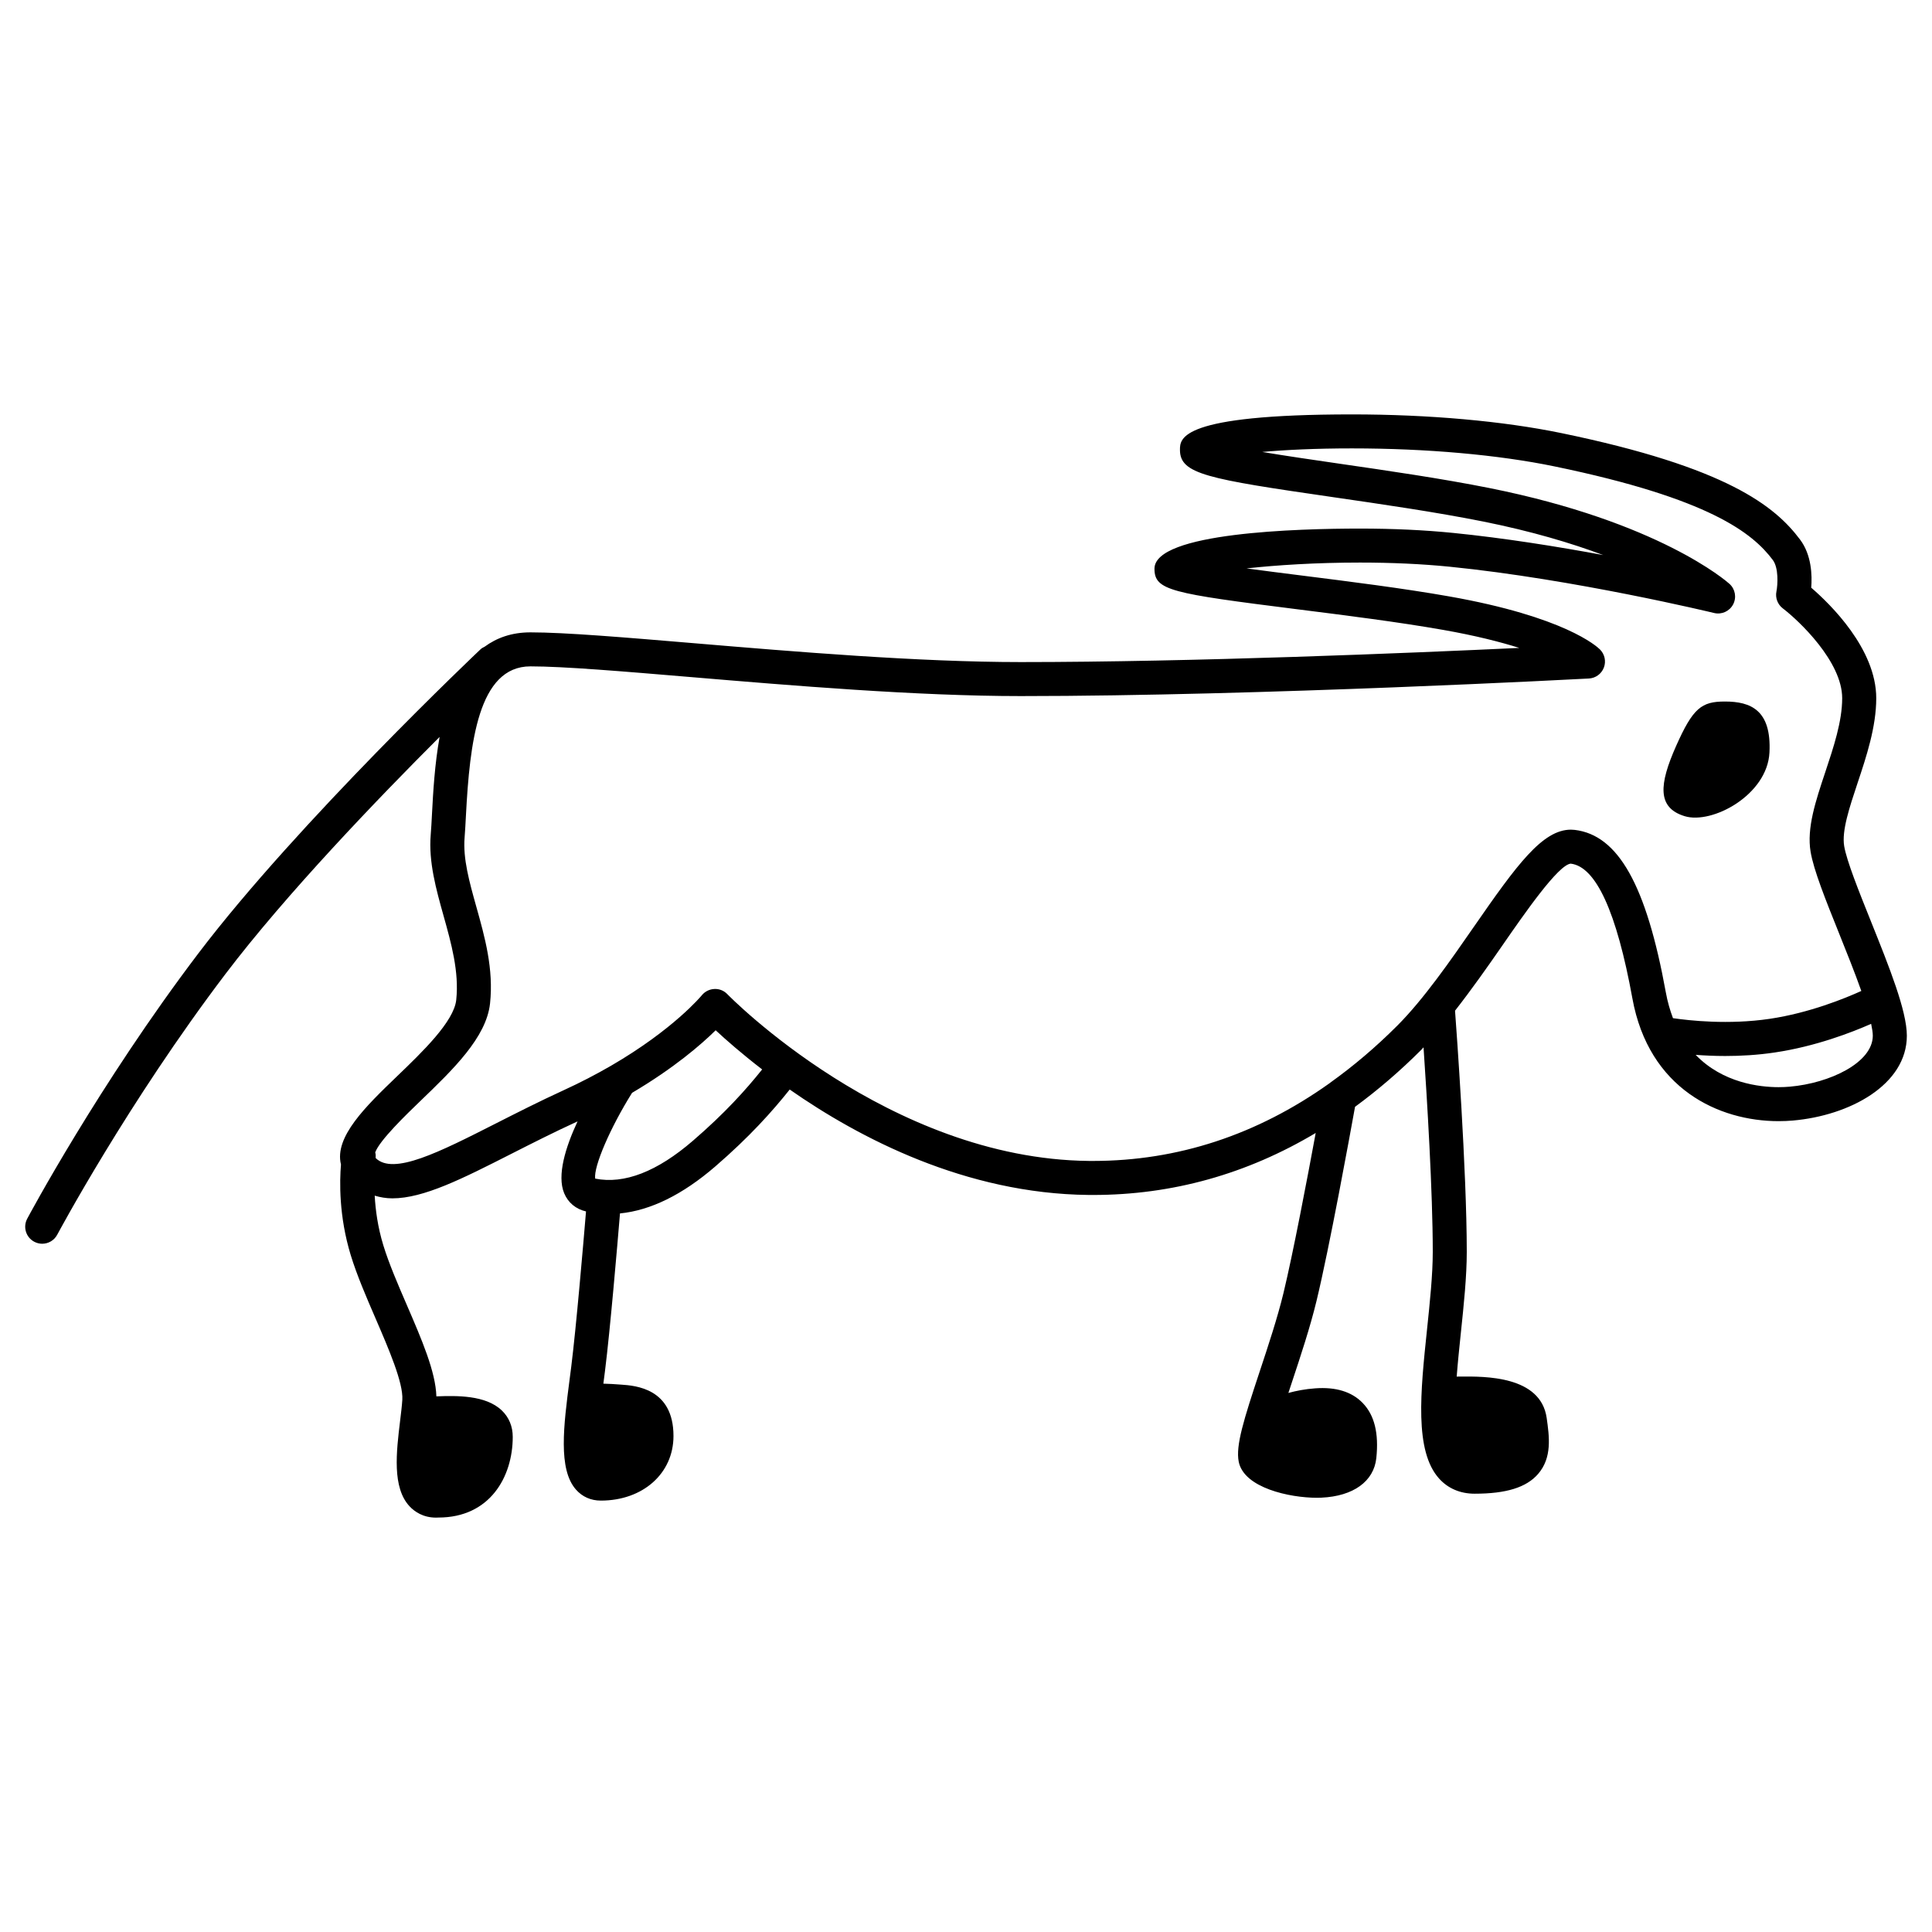 <?xml version="1.0" encoding="UTF-8"?>
<!-- Uploaded to: ICON Repo, www.iconrepo.com, Generator: ICON Repo Mixer Tools -->
<svg fill="#000000" width="800px" height="800px" version="1.1" viewBox="144 144 512 512" xmlns="http://www.w3.org/2000/svg">
 <g>
  <path d="m639.79 388.1c-3.156-7.848-6.41-15.969-7.062-19.871-0.68-4.051 1.379-10.203 3.547-16.723 2.324-6.957 4.949-14.844 4.949-22.477 0-13.098-12.234-24.977-17.23-29.285 0.262-3.277 0.102-8.676-2.953-12.742-6.656-8.871-19.371-19.164-63.242-28.223-15.484-3.199-35.199-4.957-55.5-4.957-45.598 0-45.598 6.344-45.598 9.391 0 6.434 7.117 7.691 40.738 12.562 12.684 1.84 27.062 3.926 39.559 6.422 12.906 2.582 23.445 5.742 31.871 8.898-12.086-2.238-26.246-4.512-39.816-5.871-7.59-0.758-15.879-1.145-24.641-1.145-16.375 0-54.465 1.039-54.465 10.633 0 5.769 4.301 6.527 37.957 10.766 12.48 1.57 26.617 3.348 38.586 5.457 8.48 1.496 15.07 3.172 20.137 4.769-28.711 1.348-86.344 3.75-132.11 3.754-27.133 0-60.074-2.769-86.543-4.996-18.383-1.543-34.254-2.879-43.402-2.879-4.984 0-8.941 1.453-12.16 3.816-0.355 0.188-0.723 0.352-1.027 0.641-0.484 0.457-48.391 45.801-74.785 80.578-26.391 34.766-45.207 70.008-45.391 70.363-1.168 2.195-0.336 4.926 1.867 6.094 0.672 0.355 1.398 0.531 2.109 0.531 1.617 0 3.176-0.871 3.984-2.398 0.188-0.34 18.664-34.941 44.617-69.137 16.102-21.215 40.441-46.516 56.719-62.781-1.305 7.238-1.715 14.602-2.016 20.297-0.113 2.133-0.211 4.047-0.344 5.637-0.598 7.188 1.438 14.457 3.406 21.484 2.043 7.293 4.152 14.84 3.356 22.285-0.613 5.742-8.977 13.793-15.699 20.246-8.234 7.918-16.672 16.062-14.844 23.367-0.371 4.43-0.582 13.641 2.578 23.996 1.621 5.309 4.152 11.176 6.609 16.848 3.441 7.973 7.344 17.004 7.07 21.492-0.102 1.605-0.336 3.512-0.582 5.551-1.008 8.309-2.152 17.738 2.516 22.715 1.293 1.383 3.574 2.977 6.981 2.977 0.211 0 0.43-0.004 0.652-0.02 13.609 0 19.695-10.738 19.695-21.383 0-2.758-0.996-5.176-2.891-6.988-4.281-4.117-12-3.941-17.348-3.742-0.18-6.5-3.894-15.098-7.812-24.168-2.356-5.445-4.785-11.078-6.258-15.906-1.469-4.816-2.066-9.352-2.273-13.113 1.457 0.426 2.992 0.711 4.672 0.711 8.309 0 18.59-5.219 31.598-11.828 5.527-2.805 11.242-5.707 17.484-8.566-3.188 6.856-5.496 14.309-3.547 19.027 1.035 2.504 3.094 4.211 5.793 4.836-0.73 8.762-2.598 30.664-3.918 41.184l-0.434 3.363c-1.582 12.215-3.082 23.742 1.68 29.156 1.68 1.914 3.961 2.926 6.594 2.926 11.156 0 19.258-7.195 19.258-17.125 0-12.617-10.07-13.344-13.867-13.609-1.809-0.129-3.371-0.242-4.715-0.254l0.43-3.34c1.367-10.898 3.258-33.082 3.977-41.777 8.102-0.797 16.566-4.949 25.266-12.457 9.121-7.879 15.125-14.625 19.711-20.375 18.477 12.887 46.609 27.602 79.203 27.938l1.188 0.004c21 0 40.738-5.535 59.004-16.43-2.234 12.09-5.977 31.781-8.543 42.43-1.582 6.543-4.082 14.09-6.289 20.746-4.242 12.797-6.418 19.676-5.57 23.949 1.395 6.957 13.527 9.551 20.703 9.551 0.43 0 0.84-0.012 1.219-0.027 8.457-0.391 13.891-4.312 14.543-10.496 0.688-6.594-0.492-11.375-3.621-14.605-2.859-2.961-7.102-4.289-12.629-3.867-2.609 0.188-4.984 0.648-7.055 1.215 0.328-0.996 0.648-1.961 0.953-2.887 2.266-6.824 4.824-14.559 6.496-21.473 3.469-14.359 8.828-43.785 10.215-51.469 6.031-4.422 11.883-9.434 17.555-15.105 0.203-0.203 0.398-0.457 0.598-0.656 0.918 13.504 2.445 38.336 2.445 54.203 0 6.078-0.773 13.422-1.516 20.523-1.738 16.582-3.391 32.25 3.203 39.562 2.356 2.621 5.609 4.004 9.402 4.004 8.375 0 13.719-1.656 16.816-5.223 3.769-4.344 2.981-9.902 2.281-14.871-1.613-11.191-16.461-11-22.805-10.945l-1.039 0.004c0.297-3.875 0.715-7.863 1.102-11.586 0.773-7.336 1.566-14.914 1.566-21.469 0-21.543-2.758-59.211-3.109-63.914 4.375-5.59 8.598-11.586 12.484-17.199 5.918-8.551 14.863-21.469 18.176-21.77 6.684 0.789 12.176 12.809 16.34 35.707 4.359 23.988 22.871 32.535 38.75 32.535 1.305 0 2.562-0.055 3.766-0.16 15.02-1.301 30.219-9.445 30.219-22.492-0.012-6.606-4.641-18.145-9.547-30.363zm-312.13 58.184c-9.492 8.203-18.223 11.598-25.934 10.059-0.441-3.191 3.984-13.477 9.777-22.73 11.137-6.574 18.348-12.824 22.156-16.582 2.672 2.492 6.891 6.195 12.32 10.379-4.379 5.469-9.855 11.566-18.32 18.875zm233.64-82.355c-0.176-0.02-0.816-0.059-0.996-0.059-7.519 0-14.305 9.27-25.652 25.652-6.269 9.047-13.371 19.305-20.391 26.32-5.719 5.719-11.637 10.719-17.734 15.078-0.105 0.07-0.188 0.145-0.285 0.223-19.156 13.613-40.125 20.512-62.594 20.52l-1.094-0.004c-53.086-0.547-95.391-43.762-95.809-44.199-0.895-0.934-2.137-1.441-3.441-1.367-1.289 0.055-2.496 0.664-3.316 1.664-0.09 0.113-7.449 9.035-24.07 18.684-0.078 0.047-0.164 0.086-0.238 0.133-3.652 2.109-7.738 4.258-12.305 6.348-6.445 2.953-12.531 6.051-17.902 8.773-15.078 7.652-27.25 13.848-31.922 9.195 0.039-0.52 0.02-1.023-0.113-1.508 1.168-3.203 8.258-10.043 12.012-13.656 8.574-8.25 17.441-16.781 18.414-25.789 0.98-9.168-1.367-17.559-3.644-25.672-1.836-6.551-3.562-12.734-3.098-18.309 0.137-1.672 0.242-3.676 0.359-5.914 1.004-19.086 3.231-39.449 17.082-39.449 8.766 0 24.465 1.32 42.645 2.848 26.637 2.238 59.789 5.027 87.301 5.027 63.512-0.004 149.7-4.609 150.56-4.656 1.777-0.094 3.332-1.227 3.969-2.887 0.637-1.66 0.234-3.543-1.02-4.801-0.875-0.871-9.398-8.676-39.969-14.07-12.191-2.152-26.449-3.945-39.02-5.527-4.883-0.613-10-1.258-14.684-1.895 8.039-0.875 18.402-1.547 30.059-1.547 8.465 0 16.457 0.371 23.742 1.098 33.035 3.309 69.723 12.18 70.094 12.266 2.019 0.492 4.09-0.449 5.055-2.273 0.965-1.828 0.559-4.078-0.98-5.457-0.742-0.664-18.668-16.391-63.551-25.371-12.734-2.547-27.242-4.644-40.035-6.5-6.609-0.961-13.973-2.027-20.211-3.074 6.113-0.551 14.09-0.945 23.77-0.945 19.711 0 38.773 1.691 53.676 4.773 41.164 8.5 52.539 17.723 57.852 24.805 1.559 2.086 1.316 6.512 0.961 8.316-0.352 1.695 0.301 3.445 1.676 4.496 4.379 3.348 15.746 14.148 15.746 23.805 0 6.168-2.285 13.008-4.492 19.629-2.535 7.606-4.934 14.789-3.883 21.055 0.812 4.867 3.949 12.691 7.59 21.75 1.953 4.863 4.133 10.305 5.856 15.156-4.285 1.945-13.766 5.828-24.285 7.387-10.91 1.617-21.324 0.457-25.629-0.176-0.773-2.062-1.438-4.305-1.898-6.852-5.16-28.402-12.605-41.676-24.152-43.043zm57.016 68.051c-0.953 0.086-1.945 0.129-2.981 0.129-5.07 0-14.801-1.129-21.965-8.559 2.328 0.168 4.938 0.301 7.797 0.301 4.059 0 8.539-0.242 13.148-0.93 10.871-1.613 20.422-5.324 25.555-7.594 0.254 1.215 0.441 2.312 0.441 3.141-0.008 7.168-11.422 12.594-21.996 13.512z"/>
  <path d="m590.43 360.29c7.309 2.25 21.941-5.621 22.496-16.875 0.559-11.254-4.973-13.504-11.82-13.504-6.184 0-8.438 1.688-12.934 11.816-4.496 10.129-5.059 16.312 2.258 18.562z"/>
 </g>
</svg>
